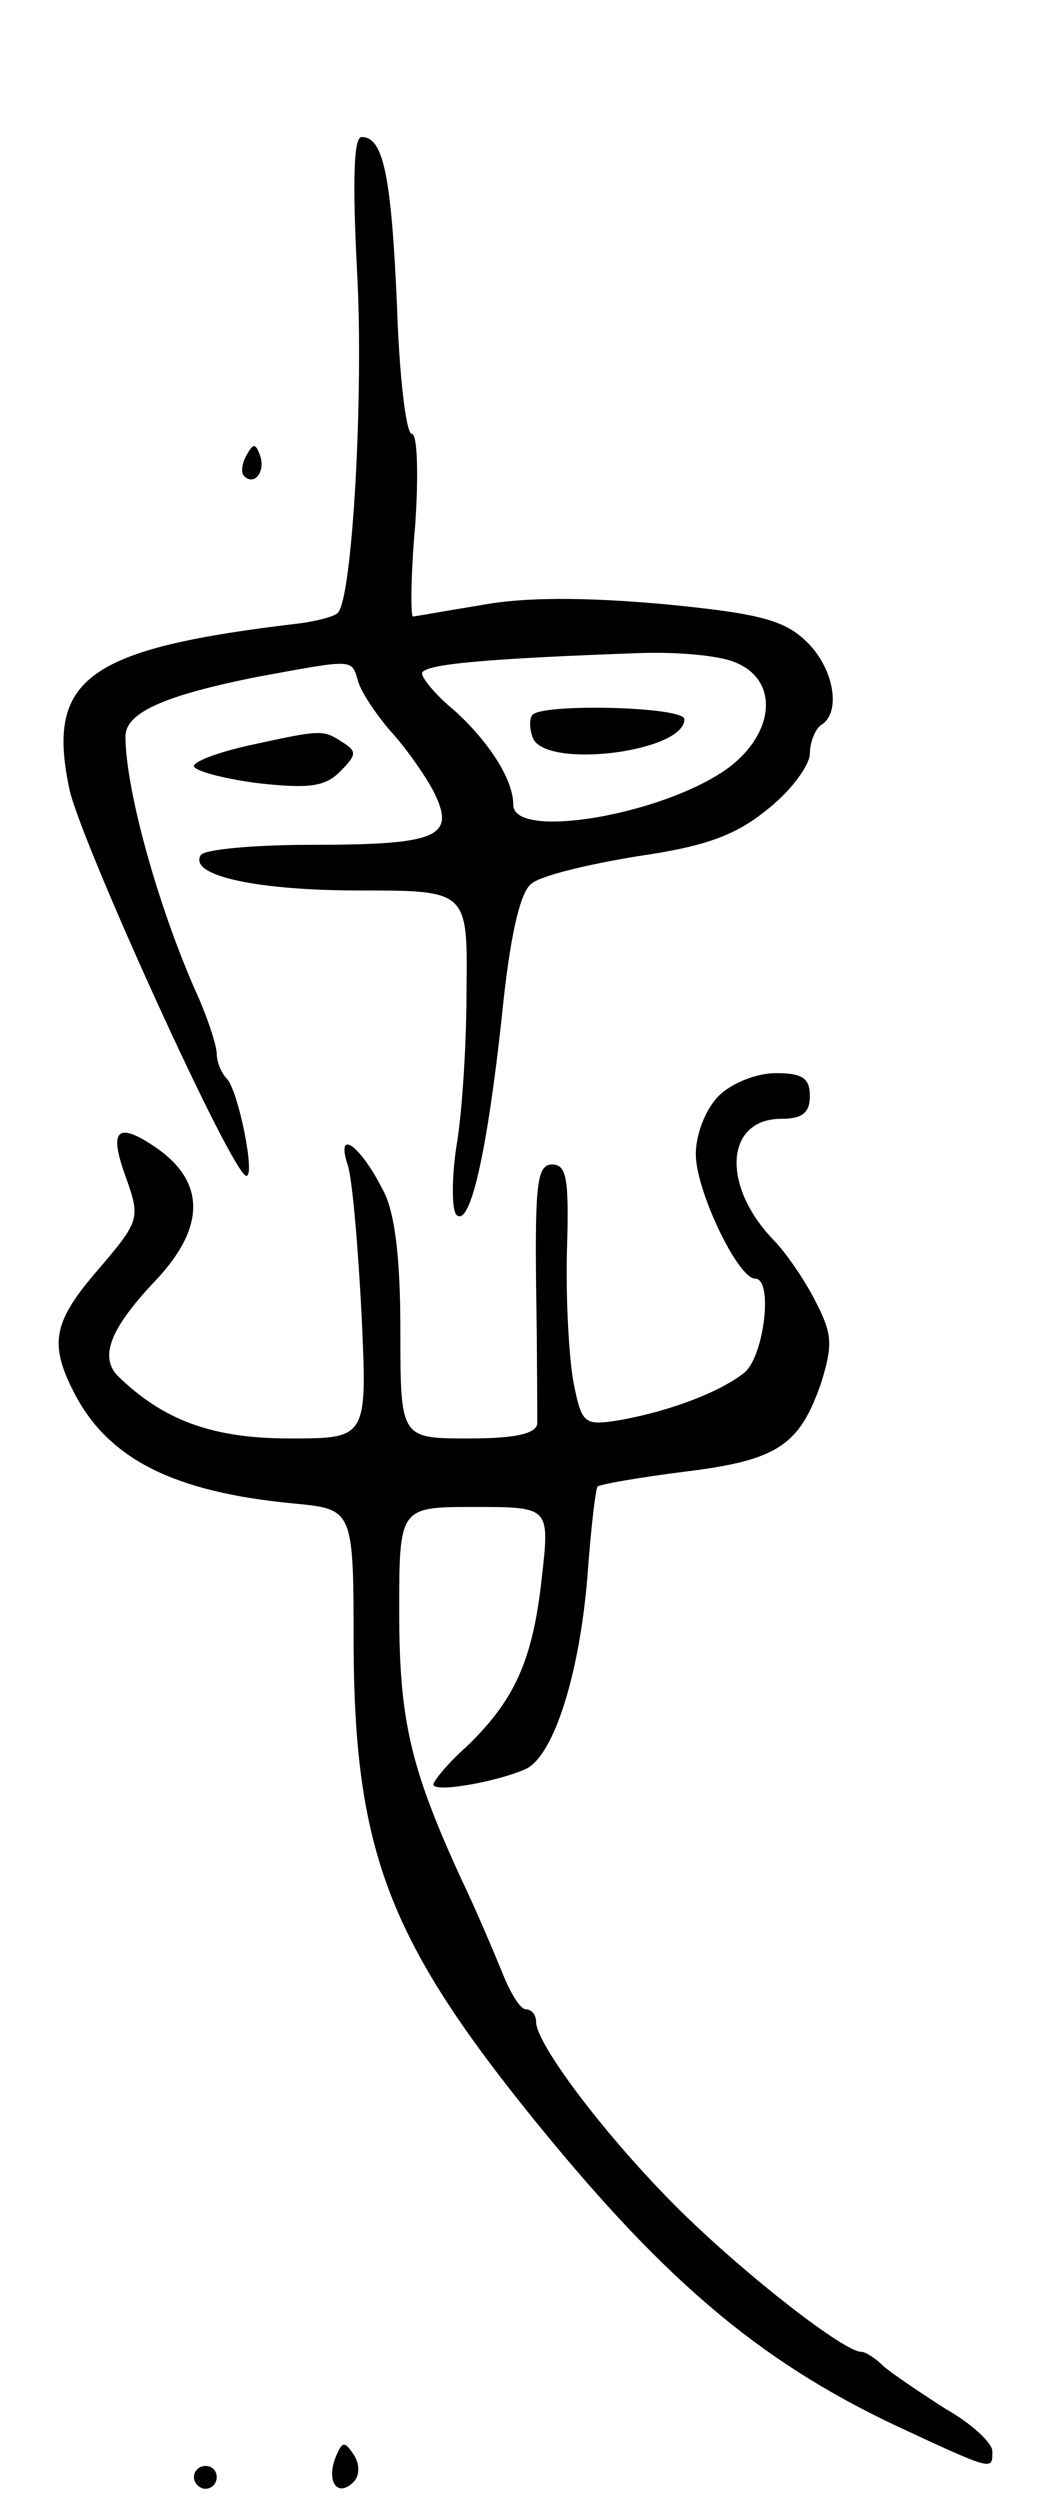<svg version="1.0" xmlns="http://www.w3.org/2000/svg" width="91" height="219" viewBox="0 0 91 219" ><g transform="translate(0,219) scale(0.1,-0.1)" ><path d="M313 1953 c6 -107 -4 -288 -17 -300 -3 -3 -18 -7 -33 -9 -187 -22 -223 -48 -202 -146 11 -48 143 -338 155 -338 8 0 -7 74 -17 85 -5 5 -9 15 -9 22 0 7 -8 32 -19 56 -33 75 -61 176 -61 222 0 21 35 36 115 52 87 16 83 16 89 -4 3 -10 16 -29 28 -43 13 -14 30 -38 38 -53 20 -40 5 -47 -107 -47 -50 0 -94 -4 -97 -9 -11 -18 49 -31 139 -31 95 0 95 0 94 -87 0 -49 -4 -110 -9 -138 -4 -27 -4 -54 0 -59 12 -12 27 54 40 174 7 70 16 109 26 116 8 7 50 17 93 24 62 9 87 19 115 42 20 16 36 38 36 48 0 10 5 22 10 25 18 11 11 51 -14 74 -19 18 -42 24 -126 32 -68 6 -121 6 -158 -1 -31 -5 -58 -10 -60 -10 -2 0 -2 36 2 80 3 44 2 80 -3 80 -5 0 -11 51 -13 113 -5 114 -12 147 -31 147 -7 0 -8 -39 -4 -117z m331 -343 c39 -15 36 -62 -6 -93 -57 -41 -188 -63 -188 -32 0 22 -21 55 -52 83 -16 13 -28 28 -28 32 0 8 52 13 192 18 31 1 68 -2 82 -8z"/><path d="M467 1564 c-3 -3 -3 -12 0 -20 10 -28 133 -13 133 16 0 11 -123 14 -133 4z"/><path d="M216 1791 c-4 -7 -5 -15 -2 -18 9 -9 19 4 14 18 -4 11 -6 11 -12 0z"/><path d="M218 1537 c-27 -6 -48 -14 -48 -18 0 -4 25 -11 56 -15 45 -5 59 -3 72 10 15 15 15 18 2 26 -17 11 -18 11 -82 -3z"/><path d="M630 1230 c-11 -11 -20 -33 -20 -51 0 -32 37 -109 52 -109 16 0 8 -67 -9 -82 -21 -17 -65 -34 -110 -42 -31 -5 -33 -3 -40 32 -4 20 -7 72 -6 115 2 64 0 77 -13 77 -13 0 -15 -17 -14 -107 1 -60 1 -114 1 -120 -1 -9 -20 -13 -60 -13 -60 0 -60 0 -60 95 0 65 -5 105 -16 124 -20 39 -41 53 -30 20 4 -13 9 -72 12 -131 5 -108 5 -108 -63 -108 -68 0 -111 16 -151 55 -16 17 -6 42 34 84 44 47 43 87 -2 117 -33 22 -40 14 -24 -29 12 -34 11 -37 -24 -78 -41 -47 -44 -66 -22 -109 30 -58 87 -87 193 -97 52 -5 52 -5 52 -126 1 -174 30 -253 148 -401 120 -150 205 -223 328 -281 86 -40 84 -39 84 -22 0 7 -18 24 -41 37 -22 14 -47 31 -54 37 -7 7 -16 13 -20 13 -15 0 -100 66 -158 123 -63 62 -127 146 -127 166 0 6 -4 11 -9 11 -5 0 -14 15 -21 33 -7 17 -23 55 -36 82 -44 96 -54 138 -54 233 0 92 0 92 66 92 66 0 66 0 59 -62 -8 -73 -24 -107 -65 -147 -17 -15 -30 -31 -30 -34 0 -8 59 3 82 14 24 13 46 83 53 168 3 41 7 77 9 79 3 2 37 8 77 13 81 10 100 23 119 78 10 33 10 42 -5 71 -9 18 -26 43 -37 54 -46 48 -42 106 7 106 18 0 25 5 25 20 0 16 -7 20 -30 20 -17 0 -39 -9 -50 -20z"/><path d="M294 37 c-8 -21 2 -35 16 -21 5 5 6 15 0 24 -8 12 -10 12 -16 -3z"/><path d="M170 20 c0 -5 5 -10 10 -10 6 0 10 5 10 10 0 6 -4 10 -10 10 -5 0 -10 -4 -10 -10z"/></g></svg> 
